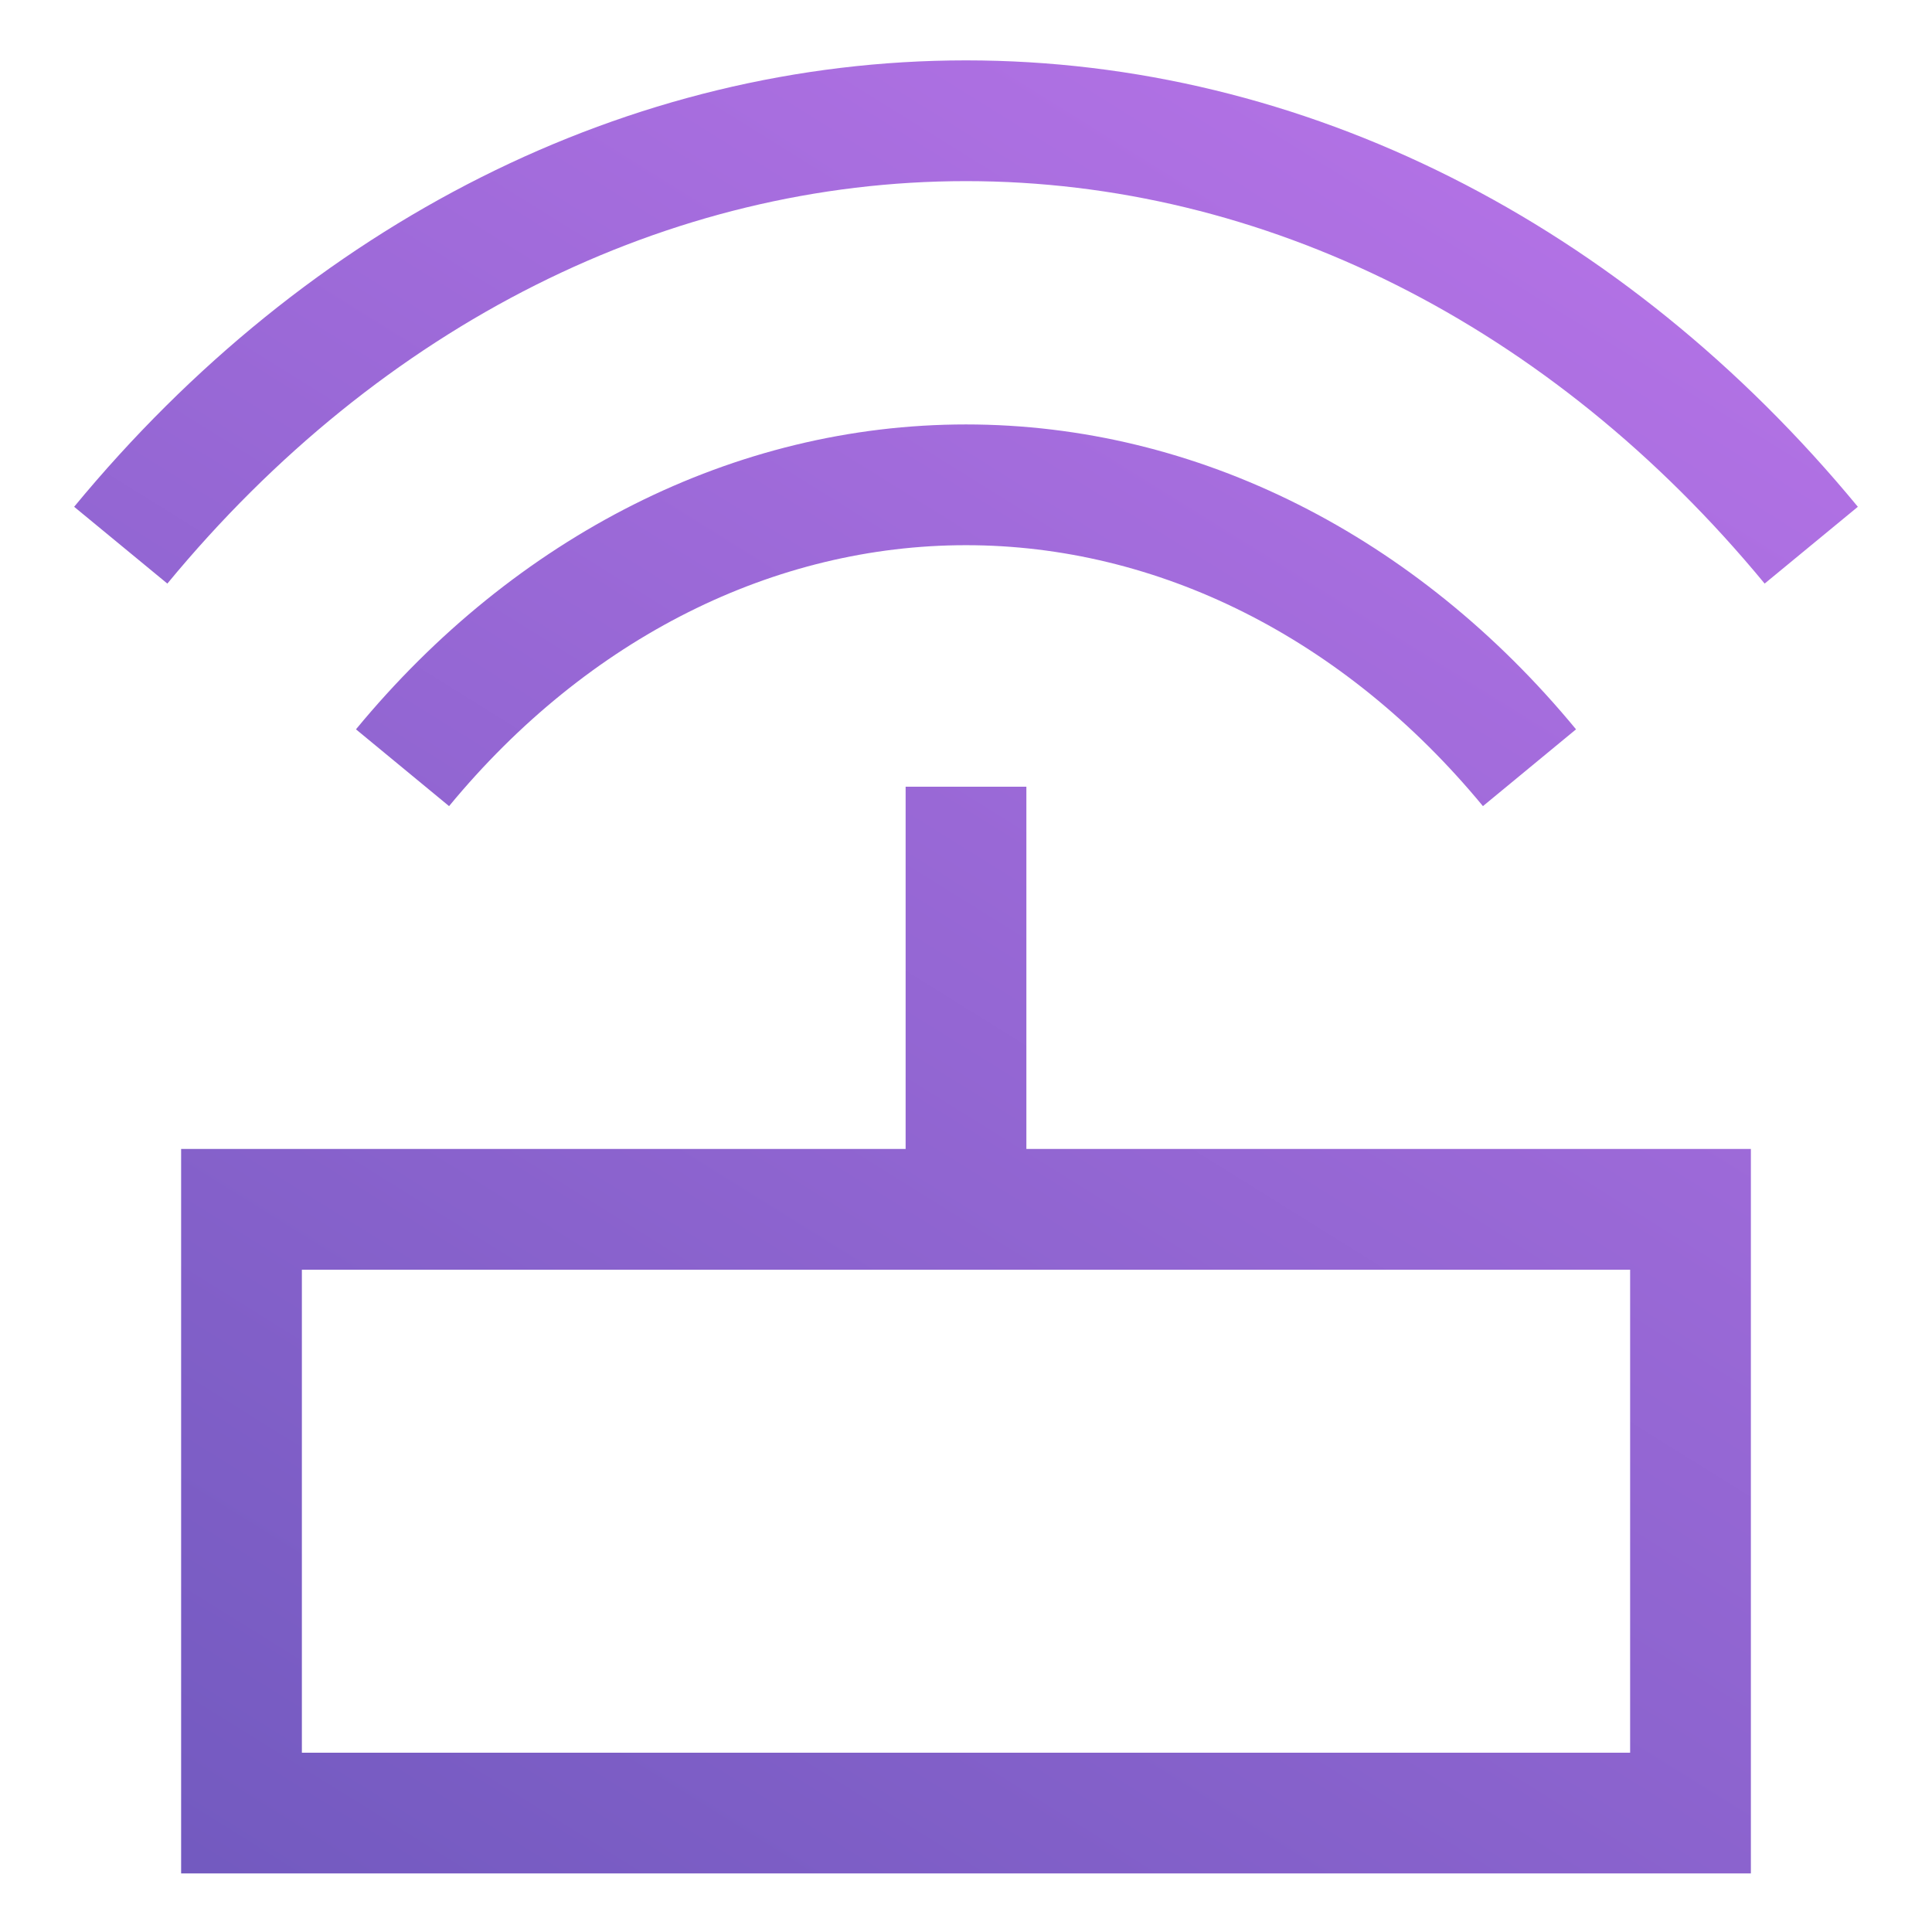 <svg width="16" height="16" viewBox="0 0 16 16" fill="none" xmlns="http://www.w3.org/2000/svg">
<path d="M2 10.015V9.515H1.5V10.015H2ZM14 10.015H14.5V9.515H14V10.015ZM14 15.015V15.515H14.5V15.015H14ZM2 15.015H1.5V15.515H2V15.015ZM3.719 6.676C4.874 5.276 6.417 4.515 8 4.515V3.515C6.083 3.515 4.268 4.439 2.948 6.04L3.719 6.676ZM8 4.515C9.583 4.515 11.126 5.276 12.281 6.676L13.052 6.04C11.732 4.439 9.917 3.515 8 3.515V4.515ZM1.386 4.833C3.159 2.683 5.542 1.5 8 1.5V0.5C5.207 0.5 2.554 1.845 0.614 4.197L1.386 4.833ZM8 1.5C10.458 1.5 12.841 2.683 14.614 4.833L15.386 4.197C13.446 1.845 10.793 0.5 8 0.5V1.5ZM7.5 6.515V9.515H8.5V6.515H7.5ZM2 10.515H14V9.515H2V10.515ZM13.5 10.015V15.015H14.5V10.015H13.5ZM14 14.515H2V15.515H14V14.515ZM2.5 15.015V10.015H1.5V15.015H2.5Z" fill="url(#paint0_linear)"/>
<defs>
<linearGradient id="paint0_linear" x1="1" y1="15.015" x2="10.895" y2="-0.874" gradientUnits="userSpaceOnUse">
<stop stop-color="#735AC0"/>
<stop offset="1" stop-color="#B673E7"/>
</linearGradient>
</defs>
</svg>
